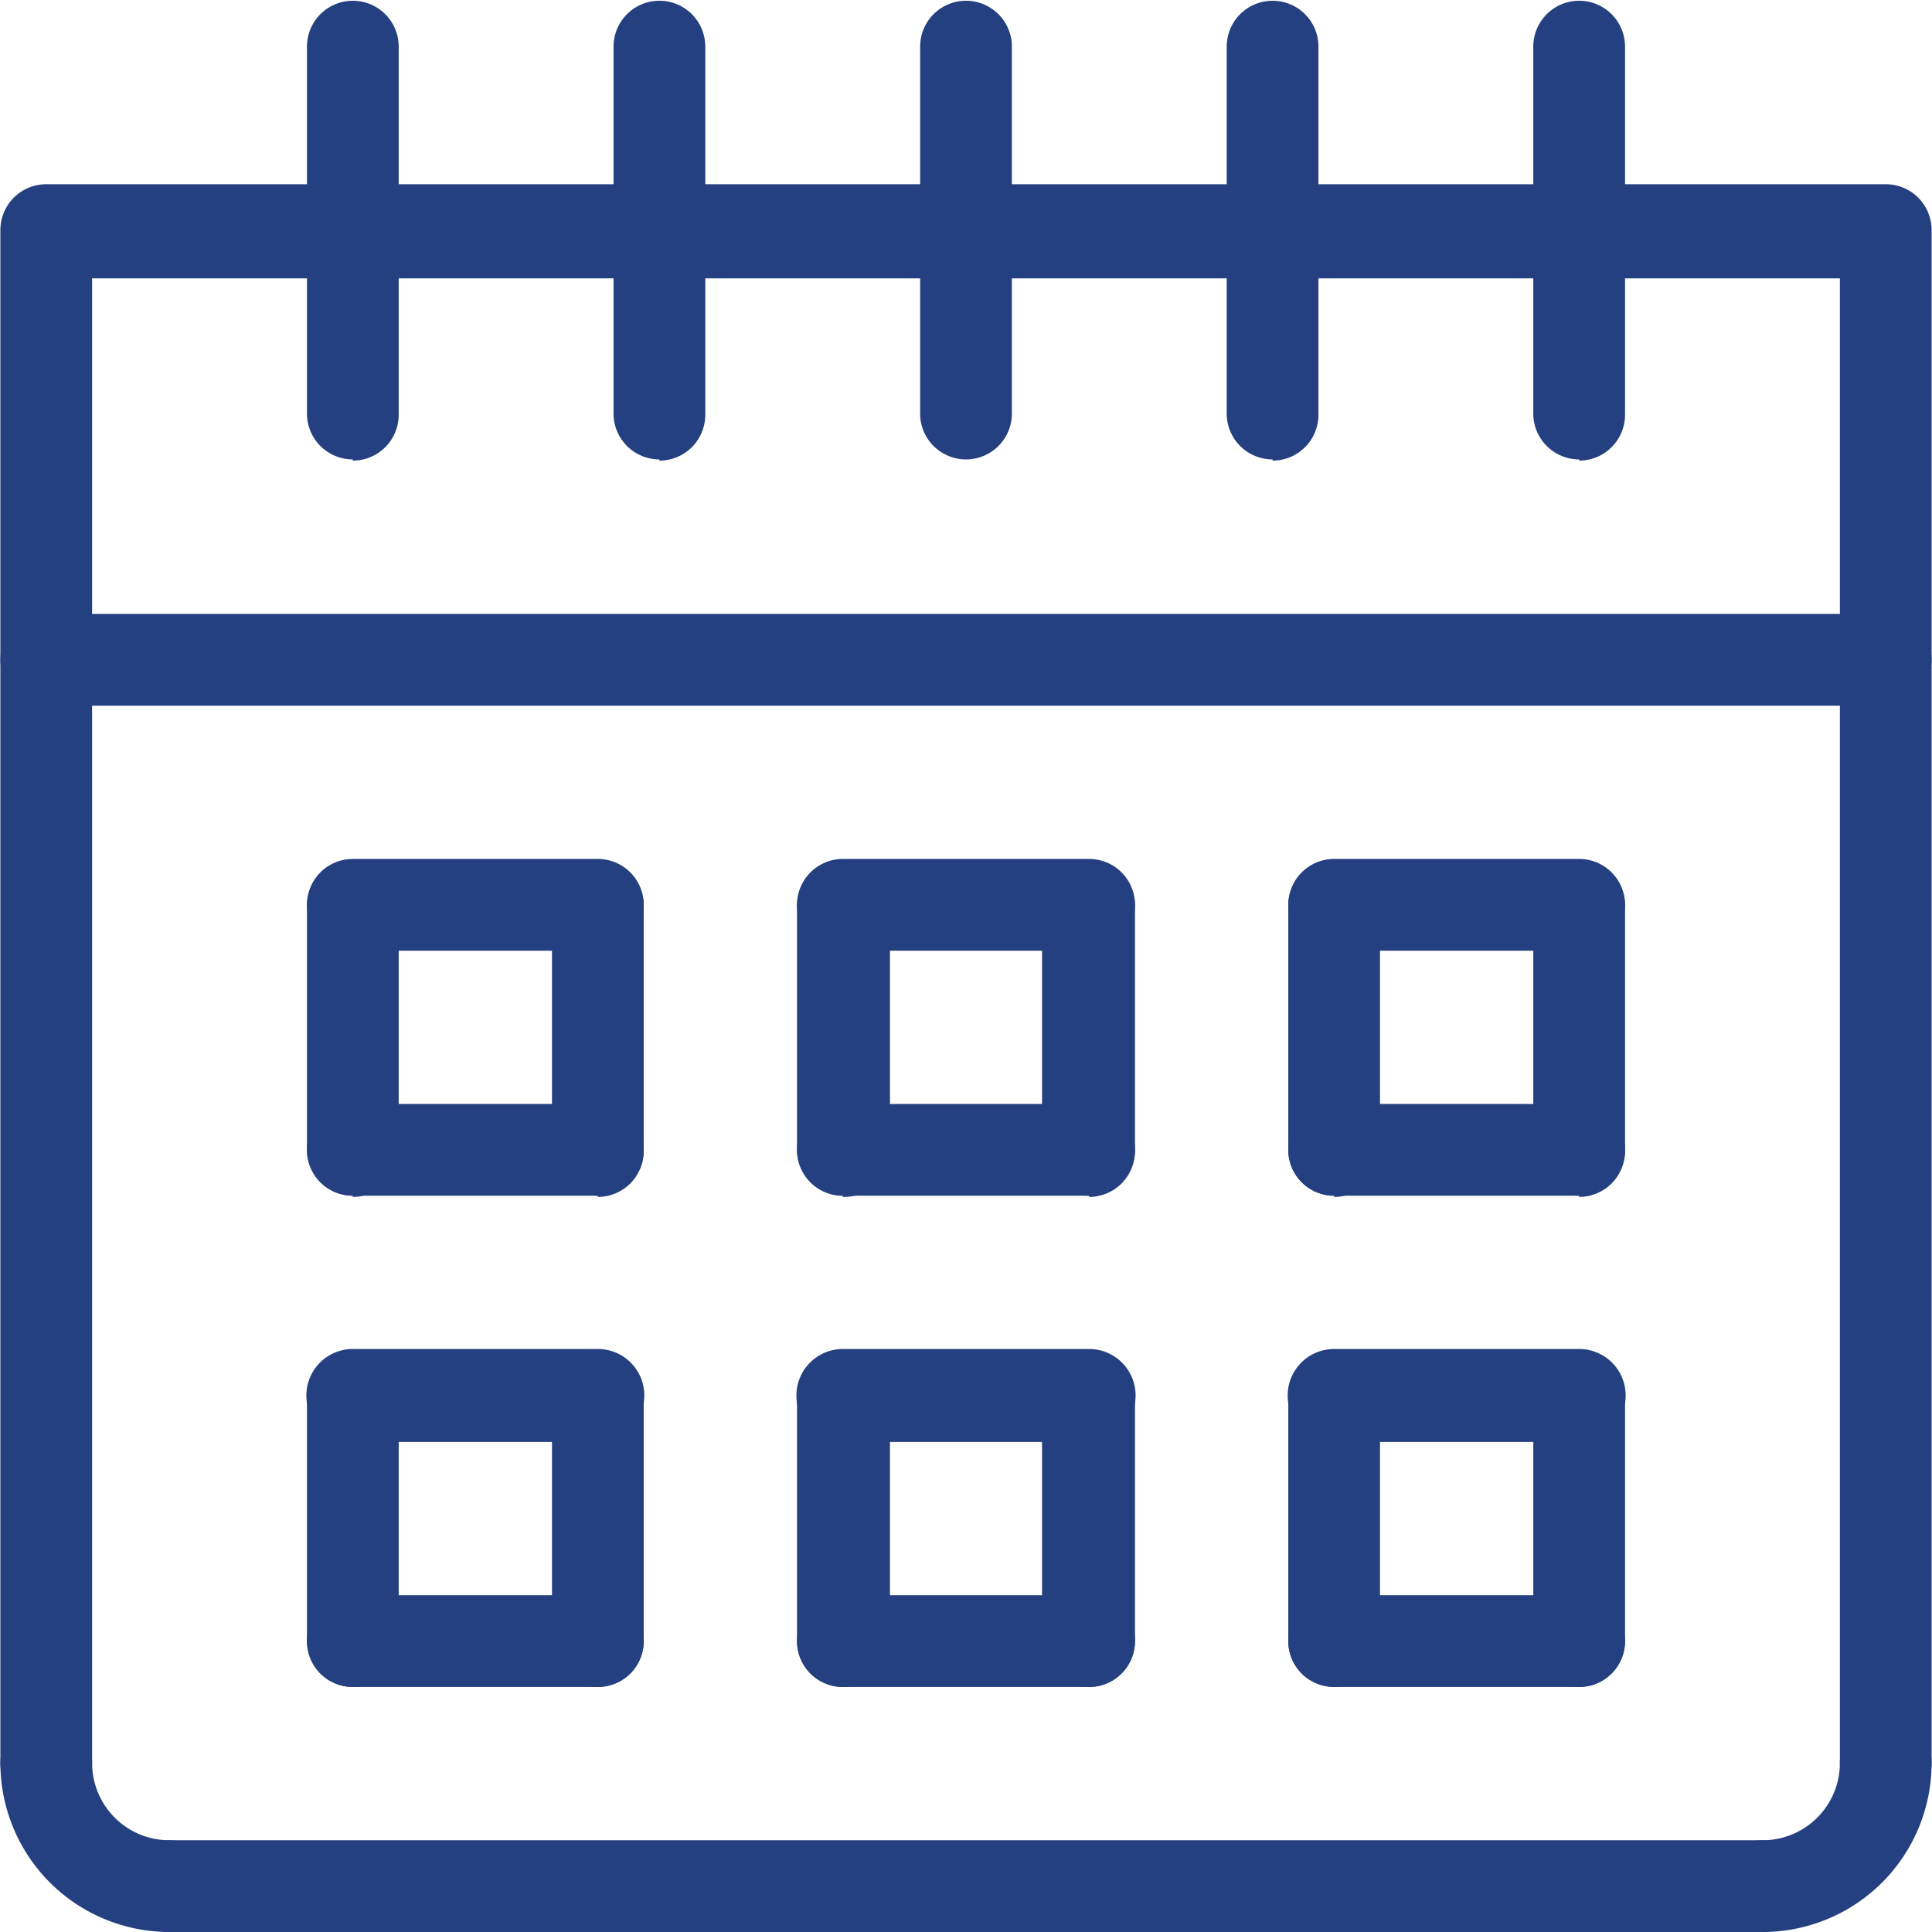 <svg viewBox="19.999 19.938 160.002 160.063" height="200" width="200" xmlns="http://www.w3.org/2000/svg" role="presentation" aria-hidden="true" aria-label="" fill="#254080"><path d="M176.2 169.8a3.8 3.8 0 0 1-3.8-3.8V43H27.6v123a3.8 3.8 0 1 1-7.6 0V39a3.8 3.8 0 0 1 3.8-3.8h152.4A3.8 3.8 0 0 1 180 39v127a3.8 3.8 0 0 1-3.8 3.8z"/><path d="M176.2 78.4H23.8a3.8 3.8 0 1 1 0-7.6h152.4a3.8 3.8 0 1 1 0 7.6zM100 58a3.8 3.8 0 0 1-3.8-3.7V23.8a3.8 3.8 0 1 1 7.6 0v30.5A3.8 3.8 0 0 1 100 58zm-25.4 0a3.8 3.8 0 0 1-3.8-3.7V23.8a3.8 3.8 0 1 1 7.6 0v30.5a3.8 3.8 0 0 1-3.8 3.8zm50.8 0a3.8 3.8 0 0 1-3.8-3.7V23.8a3.8 3.8 0 1 1 7.6 0v30.5a3.8 3.8 0 0 1-3.8 3.8zm-76.2 0a3.8 3.8 0 0 1-3.8-3.7V23.8a3.8 3.8 0 1 1 7.6 0v30.5a3.8 3.8 0 0 1-3.8 3.8zm101.6 0a3.8 3.8 0 0 1-3.8-3.7V23.8a3.8 3.8 0 1 1 7.6 0v30.5a3.8 3.8 0 0 1-3.8 3.8zM34 180a14 14 0 0 1-14-14 3.8 3.8 0 1 1 7.6 0 6.4 6.4 0 0 0 6.4 6.4 3.8 3.8 0 1 1 0 7.6zm132 0a3.8 3.8 0 1 1 0-7.6 6.4 6.4 0 0 0 6.4-6.4 3.8 3.8 0 1 1 7.6 0 14 14 0 0 1-14 14z"/><path d="M166 180H34a3.8 3.8 0 1 1 0-7.6h132a3.8 3.8 0 1 1 0 7.6zM49.2 119a3.8 3.8 0 0 1-3.8-3.8V95a3.8 3.8 0 1 1 7.6 0v20.3a3.8 3.8 0 0 1-3.8 3.8zm20.3 0a3.8 3.8 0 0 1-3.8-3.8V95a3.8 3.8 0 1 1 7.6 0v20.3a3.8 3.8 0 0 1-3.8 3.8z"/><path d="M69.5 98.7H49.2a3.8 3.8 0 1 1 0-7.6h20.3a3.8 3.8 0 0 1 0 7.6zm0 20.3H49.2a3.8 3.8 0 1 1 0-7.6h20.3a3.8 3.8 0 0 1 0 7.6zm-20.3 40.7a3.8 3.8 0 0 1-3.8-3.8v-20.3a3.8 3.8 0 1 1 7.6 0v20.3a3.8 3.8 0 0 1-3.8 3.8zm20.3 0a3.8 3.8 0 0 1-3.8-3.8v-20.3a3.8 3.8 0 1 1 7.6 0v20.3a3.8 3.8 0 0 1-3.8 3.8z"/><path d="M69.5 139.4H49.2a3.8 3.8 0 1 1 0-7.7h20.3a3.8 3.8 0 0 1 0 7.7zm0 20.3H49.2a3.8 3.8 0 1 1 0-7.6h20.3a3.8 3.8 0 0 1 0 7.6zM89.8 119a3.8 3.8 0 0 1-3.8-3.8V95a3.8 3.8 0 1 1 7.7 0v20.3a3.8 3.8 0 0 1-3.9 3.8zm20.4 0a3.8 3.8 0 0 1-3.9-3.8V95a3.8 3.8 0 1 1 7.7 0v20.3a3.8 3.8 0 0 1-3.8 3.8z"/><path d="M110.2 98.7H89.8a3.8 3.8 0 1 1 0-7.6h20.4a3.8 3.8 0 1 1 0 7.6zm0 20.3H89.8a3.8 3.8 0 1 1 0-7.6h20.4a3.8 3.8 0 1 1 0 7.6zm-20.4 40.7a3.8 3.8 0 0 1-3.8-3.8v-20.3a3.8 3.8 0 1 1 7.7 0v20.3a3.8 3.8 0 0 1-3.9 3.8zm20.4 0a3.8 3.8 0 0 1-3.9-3.8v-20.3a3.8 3.8 0 1 1 7.7 0v20.3a3.8 3.8 0 0 1-3.8 3.8z"/><path d="M110.2 139.4H89.8a3.8 3.8 0 1 1 0-7.7h20.4a3.8 3.8 0 1 1 0 7.7zm0 20.3H89.8a3.8 3.8 0 1 1 0-7.6h20.4a3.8 3.8 0 1 1 0 7.6zm20.3-40.7a3.8 3.8 0 0 1-3.8-3.8V95a3.8 3.8 0 1 1 7.6 0v20.3a3.8 3.8 0 0 1-3.8 3.8zm20.3 0a3.8 3.8 0 0 1-3.8-3.8V95a3.8 3.8 0 1 1 7.6 0v20.3a3.8 3.8 0 0 1-3.8 3.8z"/><path d="M150.8 98.7h-20.3a3.8 3.8 0 1 1 0-7.6h20.3a3.8 3.8 0 1 1 0 7.6zm0 20.3h-20.3a3.8 3.8 0 1 1 0-7.6h20.3a3.8 3.8 0 1 1 0 7.6zm-20.3 40.7a3.8 3.8 0 0 1-3.8-3.8v-20.3a3.8 3.8 0 1 1 7.6 0v20.3a3.8 3.8 0 0 1-3.8 3.8zm20.3 0a3.8 3.8 0 0 1-3.8-3.8v-20.3a3.8 3.8 0 1 1 7.6 0v20.3a3.8 3.8 0 0 1-3.8 3.8z"/><path d="M150.8 139.4h-20.3a3.8 3.8 0 1 1 0-7.7h20.3a3.8 3.8 0 1 1 0 7.7zm0 20.3h-20.3a3.8 3.8 0 1 1 0-7.6h20.3a3.8 3.8 0 1 1 0 7.6z"/></svg>